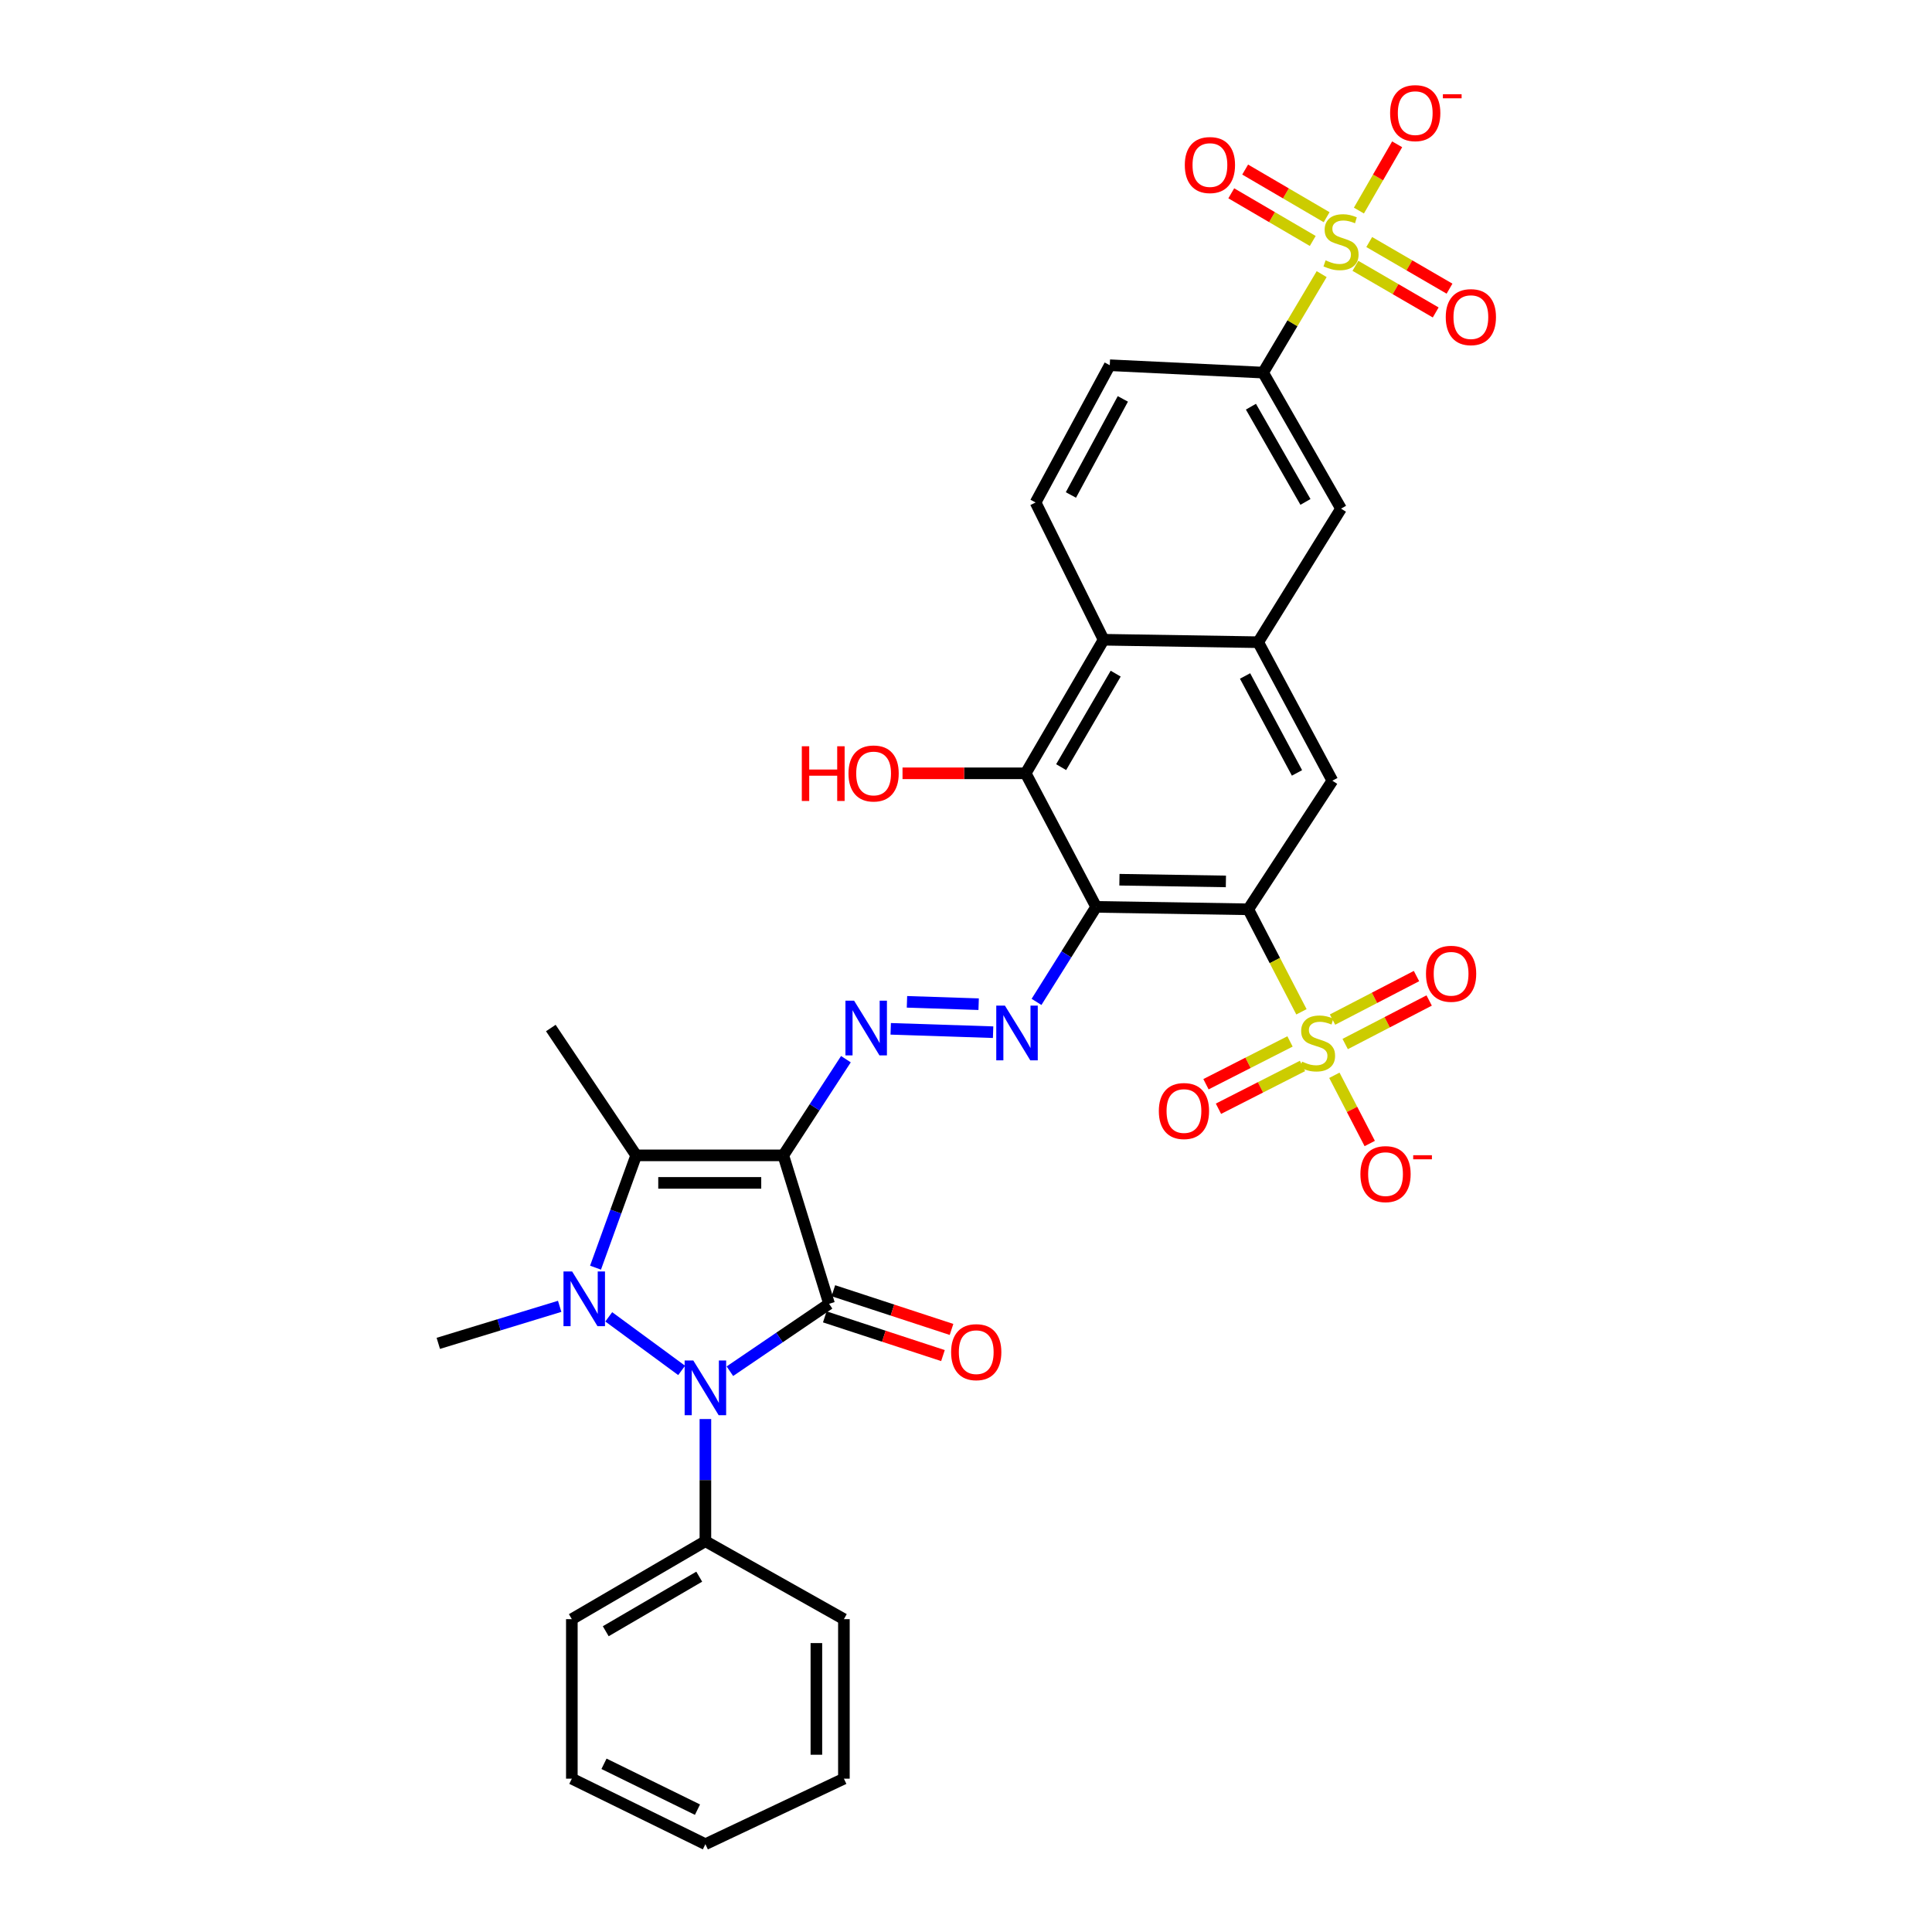 <?xml version='1.0' encoding='iso-8859-1'?>
<svg version='1.1' baseProfile='full'
              xmlns='http://www.w3.org/2000/svg'
                      xmlns:rdkit='http://www.rdkit.org/xml'
                      xmlns:xlink='http://www.w3.org/1999/xlink'
                  xml:space='preserve'
width='1000px' height='1000px' viewBox='0 0 1000 1000'>
<!-- END OF HEADER -->
<rect style='opacity:1.0;fill:#FFFFFF;stroke:none' width='1000' height='1000' x='0' y='0'> </rect>
<path class='bond-0' d='M 405.439,598.017 L 429.127,674.842' style='fill:none;fill-rule:evenodd;stroke:#000000;stroke-width:6px;stroke-linecap:butt;stroke-linejoin:miter;stroke-opacity:1' />
<path class='bond-3' d='M 405.439,598.017 L 329.286,598.017' style='fill:none;fill-rule:evenodd;stroke:#000000;stroke-width:6px;stroke-linecap:butt;stroke-linejoin:miter;stroke-opacity:1' />
<path class='bond-3' d='M 394.016,612.259 L 340.709,612.259' style='fill:none;fill-rule:evenodd;stroke:#000000;stroke-width:6px;stroke-linecap:butt;stroke-linejoin:miter;stroke-opacity:1' />
<path class='bond-8' d='M 405.439,598.017 L 421.64,573.123' style='fill:none;fill-rule:evenodd;stroke:#000000;stroke-width:6px;stroke-linecap:butt;stroke-linejoin:miter;stroke-opacity:1' />
<path class='bond-8' d='M 421.64,573.123 L 437.842,548.229' style='fill:none;fill-rule:evenodd;stroke:#0000FF;stroke-width:6px;stroke-linecap:butt;stroke-linejoin:miter;stroke-opacity:1' />
<path class='bond-2' d='M 429.127,674.842 L 403.457,692.289' style='fill:none;fill-rule:evenodd;stroke:#000000;stroke-width:6px;stroke-linecap:butt;stroke-linejoin:miter;stroke-opacity:1' />
<path class='bond-2' d='M 403.457,692.289 L 377.787,709.736' style='fill:none;fill-rule:evenodd;stroke:#0000FF;stroke-width:6px;stroke-linecap:butt;stroke-linejoin:miter;stroke-opacity:1' />
<path class='bond-17' d='M 426.91,681.609 L 457.492,691.629' style='fill:none;fill-rule:evenodd;stroke:#000000;stroke-width:6px;stroke-linecap:butt;stroke-linejoin:miter;stroke-opacity:1' />
<path class='bond-17' d='M 457.492,691.629 L 488.075,701.648' style='fill:none;fill-rule:evenodd;stroke:#FF0000;stroke-width:6px;stroke-linecap:butt;stroke-linejoin:miter;stroke-opacity:1' />
<path class='bond-17' d='M 431.344,668.075 L 461.926,678.095' style='fill:none;fill-rule:evenodd;stroke:#000000;stroke-width:6px;stroke-linecap:butt;stroke-linejoin:miter;stroke-opacity:1' />
<path class='bond-17' d='M 461.926,678.095 L 492.509,688.114' style='fill:none;fill-rule:evenodd;stroke:#FF0000;stroke-width:6px;stroke-linecap:butt;stroke-linejoin:miter;stroke-opacity:1' />
<path class='bond-1' d='M 308.243,656.144 L 318.764,627.081' style='fill:none;fill-rule:evenodd;stroke:#0000FF;stroke-width:6px;stroke-linecap:butt;stroke-linejoin:miter;stroke-opacity:1' />
<path class='bond-1' d='M 318.764,627.081 L 329.286,598.017' style='fill:none;fill-rule:evenodd;stroke:#000000;stroke-width:6px;stroke-linecap:butt;stroke-linejoin:miter;stroke-opacity:1' />
<path class='bond-26' d='M 289.687,676.157 L 258.277,685.738' style='fill:none;fill-rule:evenodd;stroke:#0000FF;stroke-width:6px;stroke-linecap:butt;stroke-linejoin:miter;stroke-opacity:1' />
<path class='bond-26' d='M 258.277,685.738 L 226.866,695.318' style='fill:none;fill-rule:evenodd;stroke:#000000;stroke-width:6px;stroke-linecap:butt;stroke-linejoin:miter;stroke-opacity:1' />
<path class='bond-34' d='M 315.087,681.598 L 352.82,709.32' style='fill:none;fill-rule:evenodd;stroke:#0000FF;stroke-width:6px;stroke-linecap:butt;stroke-linejoin:miter;stroke-opacity:1' />
<path class='bond-24' d='M 365.112,734.495 L 365.112,766.113' style='fill:none;fill-rule:evenodd;stroke:#0000FF;stroke-width:6px;stroke-linecap:butt;stroke-linejoin:miter;stroke-opacity:1' />
<path class='bond-24' d='M 365.112,766.113 L 365.112,797.731' style='fill:none;fill-rule:evenodd;stroke:#000000;stroke-width:6px;stroke-linecap:butt;stroke-linejoin:miter;stroke-opacity:1' />
<path class='bond-28' d='M 329.286,598.017 L 285.106,532.103' style='fill:none;fill-rule:evenodd;stroke:#000000;stroke-width:6px;stroke-linecap:butt;stroke-linejoin:miter;stroke-opacity:1' />
<path class='bond-4' d='M 646.104,470.651 L 567.373,469.393' style='fill:none;fill-rule:evenodd;stroke:#000000;stroke-width:6px;stroke-linecap:butt;stroke-linejoin:miter;stroke-opacity:1' />
<path class='bond-4' d='M 634.522,456.222 L 579.41,455.342' style='fill:none;fill-rule:evenodd;stroke:#000000;stroke-width:6px;stroke-linecap:butt;stroke-linejoin:miter;stroke-opacity:1' />
<path class='bond-5' d='M 646.104,470.651 L 659.866,497.181' style='fill:none;fill-rule:evenodd;stroke:#000000;stroke-width:6px;stroke-linecap:butt;stroke-linejoin:miter;stroke-opacity:1' />
<path class='bond-5' d='M 659.866,497.181 L 673.627,523.711' style='fill:none;fill-rule:evenodd;stroke:#CCCC00;stroke-width:6px;stroke-linecap:butt;stroke-linejoin:miter;stroke-opacity:1' />
<path class='bond-12' d='M 646.104,470.651 L 689.636,404.088' style='fill:none;fill-rule:evenodd;stroke:#000000;stroke-width:6px;stroke-linecap:butt;stroke-linejoin:miter;stroke-opacity:1' />
<path class='bond-16' d='M 690.667,556.569 L 699.821,574.224' style='fill:none;fill-rule:evenodd;stroke:#CCCC00;stroke-width:6px;stroke-linecap:butt;stroke-linejoin:miter;stroke-opacity:1' />
<path class='bond-16' d='M 699.821,574.224 L 708.975,591.88' style='fill:none;fill-rule:evenodd;stroke:#FF0000;stroke-width:6px;stroke-linecap:butt;stroke-linejoin:miter;stroke-opacity:1' />
<path class='bond-19' d='M 696.265,540.384 L 717.997,529.118' style='fill:none;fill-rule:evenodd;stroke:#CCCC00;stroke-width:6px;stroke-linecap:butt;stroke-linejoin:miter;stroke-opacity:1' />
<path class='bond-19' d='M 717.997,529.118 L 739.729,517.853' style='fill:none;fill-rule:evenodd;stroke:#FF0000;stroke-width:6px;stroke-linecap:butt;stroke-linejoin:miter;stroke-opacity:1' />
<path class='bond-19' d='M 689.711,527.74 L 711.443,516.475' style='fill:none;fill-rule:evenodd;stroke:#CCCC00;stroke-width:6px;stroke-linecap:butt;stroke-linejoin:miter;stroke-opacity:1' />
<path class='bond-19' d='M 711.443,516.475 L 733.175,505.209' style='fill:none;fill-rule:evenodd;stroke:#FF0000;stroke-width:6px;stroke-linecap:butt;stroke-linejoin:miter;stroke-opacity:1' />
<path class='bond-20' d='M 667.71,539.043 L 645.961,550.117' style='fill:none;fill-rule:evenodd;stroke:#CCCC00;stroke-width:6px;stroke-linecap:butt;stroke-linejoin:miter;stroke-opacity:1' />
<path class='bond-20' d='M 645.961,550.117 L 624.211,561.191' style='fill:none;fill-rule:evenodd;stroke:#FF0000;stroke-width:6px;stroke-linecap:butt;stroke-linejoin:miter;stroke-opacity:1' />
<path class='bond-20' d='M 674.172,551.734 L 652.422,562.808' style='fill:none;fill-rule:evenodd;stroke:#CCCC00;stroke-width:6px;stroke-linecap:butt;stroke-linejoin:miter;stroke-opacity:1' />
<path class='bond-20' d='M 652.422,562.808 L 630.673,573.882' style='fill:none;fill-rule:evenodd;stroke:#FF0000;stroke-width:6px;stroke-linecap:butt;stroke-linejoin:miter;stroke-opacity:1' />
<path class='bond-6' d='M 567.373,469.393 L 551.937,493.986' style='fill:none;fill-rule:evenodd;stroke:#000000;stroke-width:6px;stroke-linecap:butt;stroke-linejoin:miter;stroke-opacity:1' />
<path class='bond-6' d='M 551.937,493.986 L 536.501,518.58' style='fill:none;fill-rule:evenodd;stroke:#0000FF;stroke-width:6px;stroke-linecap:butt;stroke-linejoin:miter;stroke-opacity:1' />
<path class='bond-10' d='M 567.373,469.393 L 530.898,400.266' style='fill:none;fill-rule:evenodd;stroke:#000000;stroke-width:6px;stroke-linecap:butt;stroke-linejoin:miter;stroke-opacity:1' />
<path class='bond-7' d='M 684.094,141.886 L 668.941,167.374' style='fill:none;fill-rule:evenodd;stroke:#CCCC00;stroke-width:6px;stroke-linecap:butt;stroke-linejoin:miter;stroke-opacity:1' />
<path class='bond-7' d='M 668.941,167.374 L 653.787,192.862' style='fill:none;fill-rule:evenodd;stroke:#000000;stroke-width:6px;stroke-linecap:butt;stroke-linejoin:miter;stroke-opacity:1' />
<path class='bond-18' d='M 703.369,108.992 L 713.265,91.84' style='fill:none;fill-rule:evenodd;stroke:#CCCC00;stroke-width:6px;stroke-linecap:butt;stroke-linejoin:miter;stroke-opacity:1' />
<path class='bond-18' d='M 713.265,91.84 L 723.161,74.688' style='fill:none;fill-rule:evenodd;stroke:#FF0000;stroke-width:6px;stroke-linecap:butt;stroke-linejoin:miter;stroke-opacity:1' />
<path class='bond-21' d='M 686.663,112.427 L 665.578,100.096' style='fill:none;fill-rule:evenodd;stroke:#CCCC00;stroke-width:6px;stroke-linecap:butt;stroke-linejoin:miter;stroke-opacity:1' />
<path class='bond-21' d='M 665.578,100.096 L 644.493,87.765' style='fill:none;fill-rule:evenodd;stroke:#FF0000;stroke-width:6px;stroke-linecap:butt;stroke-linejoin:miter;stroke-opacity:1' />
<path class='bond-21' d='M 679.474,124.721 L 658.389,112.39' style='fill:none;fill-rule:evenodd;stroke:#CCCC00;stroke-width:6px;stroke-linecap:butt;stroke-linejoin:miter;stroke-opacity:1' />
<path class='bond-21' d='M 658.389,112.39 L 637.304,100.059' style='fill:none;fill-rule:evenodd;stroke:#FF0000;stroke-width:6px;stroke-linecap:butt;stroke-linejoin:miter;stroke-opacity:1' />
<path class='bond-22' d='M 701.561,137.593 L 722.339,149.66' style='fill:none;fill-rule:evenodd;stroke:#CCCC00;stroke-width:6px;stroke-linecap:butt;stroke-linejoin:miter;stroke-opacity:1' />
<path class='bond-22' d='M 722.339,149.66 L 743.118,161.727' style='fill:none;fill-rule:evenodd;stroke:#FF0000;stroke-width:6px;stroke-linecap:butt;stroke-linejoin:miter;stroke-opacity:1' />
<path class='bond-22' d='M 708.713,125.277 L 729.492,137.345' style='fill:none;fill-rule:evenodd;stroke:#CCCC00;stroke-width:6px;stroke-linecap:butt;stroke-linejoin:miter;stroke-opacity:1' />
<path class='bond-22' d='M 729.492,137.345 L 750.27,149.412' style='fill:none;fill-rule:evenodd;stroke:#FF0000;stroke-width:6px;stroke-linecap:butt;stroke-linejoin:miter;stroke-opacity:1' />
<path class='bond-9' d='M 461.03,532.52 L 514.029,534.26' style='fill:none;fill-rule:evenodd;stroke:#0000FF;stroke-width:6px;stroke-linecap:butt;stroke-linejoin:miter;stroke-opacity:1' />
<path class='bond-9' d='M 469.447,518.547 L 506.547,519.765' style='fill:none;fill-rule:evenodd;stroke:#0000FF;stroke-width:6px;stroke-linecap:butt;stroke-linejoin:miter;stroke-opacity:1' />
<path class='bond-13' d='M 530.898,400.266 L 571.226,331.132' style='fill:none;fill-rule:evenodd;stroke:#000000;stroke-width:6px;stroke-linecap:butt;stroke-linejoin:miter;stroke-opacity:1' />
<path class='bond-13' d='M 549.249,397.072 L 577.478,348.677' style='fill:none;fill-rule:evenodd;stroke:#000000;stroke-width:6px;stroke-linecap:butt;stroke-linejoin:miter;stroke-opacity:1' />
<path class='bond-27' d='M 530.898,400.266 L 499.021,400.266' style='fill:none;fill-rule:evenodd;stroke:#000000;stroke-width:6px;stroke-linecap:butt;stroke-linejoin:miter;stroke-opacity:1' />
<path class='bond-27' d='M 499.021,400.266 L 467.143,400.266' style='fill:none;fill-rule:evenodd;stroke:#FF0000;stroke-width:6px;stroke-linecap:butt;stroke-linejoin:miter;stroke-opacity:1' />
<path class='bond-11' d='M 651.231,332.405 L 571.226,331.132' style='fill:none;fill-rule:evenodd;stroke:#000000;stroke-width:6px;stroke-linecap:butt;stroke-linejoin:miter;stroke-opacity:1' />
<path class='bond-15' d='M 651.231,332.405 L 694.114,263.279' style='fill:none;fill-rule:evenodd;stroke:#000000;stroke-width:6px;stroke-linecap:butt;stroke-linejoin:miter;stroke-opacity:1' />
<path class='bond-35' d='M 651.231,332.405 L 689.636,404.088' style='fill:none;fill-rule:evenodd;stroke:#000000;stroke-width:6px;stroke-linecap:butt;stroke-linejoin:miter;stroke-opacity:1' />
<path class='bond-35' d='M 644.439,349.883 L 671.322,400.061' style='fill:none;fill-rule:evenodd;stroke:#000000;stroke-width:6px;stroke-linecap:butt;stroke-linejoin:miter;stroke-opacity:1' />
<path class='bond-23' d='M 571.226,331.132 L 536.01,260.082' style='fill:none;fill-rule:evenodd;stroke:#000000;stroke-width:6px;stroke-linecap:butt;stroke-linejoin:miter;stroke-opacity:1' />
<path class='bond-14' d='M 653.787,192.862 L 574.414,189.041' style='fill:none;fill-rule:evenodd;stroke:#000000;stroke-width:6px;stroke-linecap:butt;stroke-linejoin:miter;stroke-opacity:1' />
<path class='bond-37' d='M 653.787,192.862 L 694.114,263.279' style='fill:none;fill-rule:evenodd;stroke:#000000;stroke-width:6px;stroke-linecap:butt;stroke-linejoin:miter;stroke-opacity:1' />
<path class='bond-37' d='M 647.478,210.502 L 675.707,259.794' style='fill:none;fill-rule:evenodd;stroke:#000000;stroke-width:6px;stroke-linecap:butt;stroke-linejoin:miter;stroke-opacity:1' />
<path class='bond-25' d='M 536.01,260.082 L 574.414,189.041' style='fill:none;fill-rule:evenodd;stroke:#000000;stroke-width:6px;stroke-linecap:butt;stroke-linejoin:miter;stroke-opacity:1' />
<path class='bond-25' d='M 554.298,256.199 L 581.182,206.47' style='fill:none;fill-rule:evenodd;stroke:#000000;stroke-width:6px;stroke-linecap:butt;stroke-linejoin:miter;stroke-opacity:1' />
<path class='bond-29' d='M 365.112,797.731 L 295.985,838.074' style='fill:none;fill-rule:evenodd;stroke:#000000;stroke-width:6px;stroke-linecap:butt;stroke-linejoin:miter;stroke-opacity:1' />
<path class='bond-29' d='M 361.921,816.082 L 313.532,844.322' style='fill:none;fill-rule:evenodd;stroke:#000000;stroke-width:6px;stroke-linecap:butt;stroke-linejoin:miter;stroke-opacity:1' />
<path class='bond-30' d='M 365.112,797.731 L 436.802,838.074' style='fill:none;fill-rule:evenodd;stroke:#000000;stroke-width:6px;stroke-linecap:butt;stroke-linejoin:miter;stroke-opacity:1' />
<path class='bond-32' d='M 295.985,838.074 L 295.985,920.635' style='fill:none;fill-rule:evenodd;stroke:#000000;stroke-width:6px;stroke-linecap:butt;stroke-linejoin:miter;stroke-opacity:1' />
<path class='bond-31' d='M 436.802,838.074 L 436.802,920.635' style='fill:none;fill-rule:evenodd;stroke:#000000;stroke-width:6px;stroke-linecap:butt;stroke-linejoin:miter;stroke-opacity:1' />
<path class='bond-31' d='M 422.56,850.458 L 422.56,908.251' style='fill:none;fill-rule:evenodd;stroke:#000000;stroke-width:6px;stroke-linecap:butt;stroke-linejoin:miter;stroke-opacity:1' />
<path class='bond-33' d='M 436.802,920.635 L 365.112,954.545' style='fill:none;fill-rule:evenodd;stroke:#000000;stroke-width:6px;stroke-linecap:butt;stroke-linejoin:miter;stroke-opacity:1' />
<path class='bond-36' d='M 295.985,920.635 L 365.112,954.545' style='fill:none;fill-rule:evenodd;stroke:#000000;stroke-width:6px;stroke-linecap:butt;stroke-linejoin:miter;stroke-opacity:1' />
<path class='bond-36' d='M 312.626,912.936 L 361.015,936.673' style='fill:none;fill-rule:evenodd;stroke:#000000;stroke-width:6px;stroke-linecap:butt;stroke-linejoin:miter;stroke-opacity:1' />
<path  class='atom-2' d='M 296.141 658.119
L 305.421 673.119
Q 306.341 674.599, 307.821 677.279
Q 309.301 679.959, 309.381 680.119
L 309.381 658.119
L 313.141 658.119
L 313.141 686.439
L 309.261 686.439
L 299.301 670.039
Q 298.141 668.119, 296.901 665.919
Q 295.701 663.719, 295.341 663.039
L 295.341 686.439
L 291.661 686.439
L 291.661 658.119
L 296.141 658.119
' fill='#0000FF'/>
<path  class='atom-3' d='M 358.852 704.19
L 368.132 719.19
Q 369.052 720.67, 370.532 723.35
Q 372.012 726.03, 372.092 726.19
L 372.092 704.19
L 375.852 704.19
L 375.852 732.51
L 371.972 732.51
L 362.012 716.11
Q 360.852 714.19, 359.612 711.99
Q 358.412 709.79, 358.052 709.11
L 358.052 732.51
L 354.372 732.51
L 354.372 704.19
L 358.852 704.19
' fill='#0000FF'/>
<path  class='atom-6' d='M 673.961 549.498
Q 674.281 549.618, 675.601 550.178
Q 676.921 550.738, 678.361 551.098
Q 679.841 551.418, 681.281 551.418
Q 683.961 551.418, 685.521 550.138
Q 687.081 548.818, 687.081 546.538
Q 687.081 544.978, 686.281 544.018
Q 685.521 543.058, 684.321 542.538
Q 683.121 542.018, 681.121 541.418
Q 678.601 540.658, 677.081 539.938
Q 675.601 539.218, 674.521 537.698
Q 673.481 536.178, 673.481 533.618
Q 673.481 530.058, 675.881 527.858
Q 678.321 525.658, 683.121 525.658
Q 686.401 525.658, 690.121 527.218
L 689.201 530.298
Q 685.801 528.898, 683.241 528.898
Q 680.481 528.898, 678.961 530.058
Q 677.441 531.178, 677.481 533.138
Q 677.481 534.658, 678.241 535.578
Q 679.041 536.498, 680.161 537.018
Q 681.321 537.538, 683.241 538.138
Q 685.801 538.938, 687.321 539.738
Q 688.841 540.538, 689.921 542.178
Q 691.041 543.778, 691.041 546.538
Q 691.041 550.458, 688.401 552.578
Q 685.801 554.658, 681.441 554.658
Q 678.921 554.658, 677.001 554.098
Q 675.121 553.578, 672.881 552.658
L 673.961 549.498
' fill='#CCCC00'/>
<path  class='atom-8' d='M 686.114 134.753
Q 686.434 134.873, 687.754 135.433
Q 689.074 135.993, 690.514 136.353
Q 691.994 136.673, 693.434 136.673
Q 696.114 136.673, 697.674 135.393
Q 699.234 134.073, 699.234 131.793
Q 699.234 130.233, 698.434 129.273
Q 697.674 128.313, 696.474 127.793
Q 695.274 127.273, 693.274 126.673
Q 690.754 125.913, 689.234 125.193
Q 687.754 124.473, 686.674 122.953
Q 685.634 121.433, 685.634 118.873
Q 685.634 115.313, 688.034 113.113
Q 690.474 110.913, 695.274 110.913
Q 698.554 110.913, 702.274 112.473
L 701.354 115.553
Q 697.954 114.153, 695.394 114.153
Q 692.634 114.153, 691.114 115.313
Q 689.594 116.433, 689.634 118.393
Q 689.634 119.913, 690.394 120.833
Q 691.194 121.753, 692.314 122.273
Q 693.474 122.793, 695.394 123.393
Q 697.954 124.193, 699.474 124.993
Q 700.994 125.793, 702.074 127.433
Q 703.194 129.033, 703.194 131.793
Q 703.194 135.713, 700.554 137.833
Q 697.954 139.913, 693.594 139.913
Q 691.074 139.913, 689.154 139.353
Q 687.274 138.833, 685.034 137.913
L 686.114 134.753
' fill='#CCCC00'/>
<path  class='atom-9' d='M 442.077 517.943
L 451.357 532.943
Q 452.277 534.423, 453.757 537.103
Q 455.237 539.783, 455.317 539.943
L 455.317 517.943
L 459.077 517.943
L 459.077 546.263
L 455.197 546.263
L 445.237 529.863
Q 444.077 527.943, 442.837 525.743
Q 441.637 523.543, 441.277 522.863
L 441.277 546.263
L 437.597 546.263
L 437.597 517.943
L 442.077 517.943
' fill='#0000FF'/>
<path  class='atom-10' d='M 520.144 520.506
L 529.424 535.506
Q 530.344 536.986, 531.824 539.666
Q 533.304 542.346, 533.384 542.506
L 533.384 520.506
L 537.144 520.506
L 537.144 548.826
L 533.264 548.826
L 523.304 532.426
Q 522.144 530.506, 520.904 528.306
Q 519.704 526.106, 519.344 525.426
L 519.344 548.826
L 515.664 548.826
L 515.664 520.506
L 520.144 520.506
' fill='#0000FF'/>
<path  class='atom-17' d='M 704.146 607.718
Q 704.146 600.918, 707.506 597.118
Q 710.866 593.318, 717.146 593.318
Q 723.426 593.318, 726.786 597.118
Q 730.146 600.918, 730.146 607.718
Q 730.146 614.598, 726.746 618.518
Q 723.346 622.398, 717.146 622.398
Q 710.906 622.398, 707.506 618.518
Q 704.146 614.638, 704.146 607.718
M 717.146 619.198
Q 721.466 619.198, 723.786 616.318
Q 726.146 613.398, 726.146 607.718
Q 726.146 602.158, 723.786 599.358
Q 721.466 596.518, 717.146 596.518
Q 712.826 596.518, 710.466 599.318
Q 708.146 602.118, 708.146 607.718
Q 708.146 613.438, 710.466 616.318
Q 712.826 619.198, 717.146 619.198
' fill='#FF0000'/>
<path  class='atom-17' d='M 731.466 597.941
L 741.154 597.941
L 741.154 600.053
L 731.466 600.053
L 731.466 597.941
' fill='#FF0000'/>
<path  class='atom-18' d='M 492.295 699.877
Q 492.295 693.077, 495.655 689.277
Q 499.015 685.477, 505.295 685.477
Q 511.575 685.477, 514.935 689.277
Q 518.295 693.077, 518.295 699.877
Q 518.295 706.757, 514.895 710.677
Q 511.495 714.557, 505.295 714.557
Q 499.055 714.557, 495.655 710.677
Q 492.295 706.797, 492.295 699.877
M 505.295 711.357
Q 509.615 711.357, 511.935 708.477
Q 514.295 705.557, 514.295 699.877
Q 514.295 694.317, 511.935 691.517
Q 509.615 688.677, 505.295 688.677
Q 500.975 688.677, 498.615 691.477
Q 496.295 694.277, 496.295 699.877
Q 496.295 705.597, 498.615 708.477
Q 500.975 711.357, 505.295 711.357
' fill='#FF0000'/>
<path  class='atom-19' d='M 719.519 58.55
Q 719.519 51.75, 722.879 47.95
Q 726.239 44.15, 732.519 44.15
Q 738.799 44.15, 742.159 47.95
Q 745.519 51.75, 745.519 58.55
Q 745.519 65.43, 742.119 69.35
Q 738.719 73.23, 732.519 73.23
Q 726.279 73.23, 722.879 69.35
Q 719.519 65.47, 719.519 58.55
M 732.519 70.03
Q 736.839 70.03, 739.159 67.15
Q 741.519 64.23, 741.519 58.55
Q 741.519 52.99, 739.159 50.19
Q 736.839 47.35, 732.519 47.35
Q 728.199 47.35, 725.839 50.15
Q 723.519 52.95, 723.519 58.55
Q 723.519 64.27, 725.839 67.15
Q 728.199 70.03, 732.519 70.03
' fill='#FF0000'/>
<path  class='atom-19' d='M 746.839 48.773
L 756.527 48.773
L 756.527 50.885
L 746.839 50.885
L 746.839 48.773
' fill='#FF0000'/>
<path  class='atom-20' d='M 738.088 504.024
Q 738.088 497.224, 741.448 493.424
Q 744.808 489.624, 751.088 489.624
Q 757.368 489.624, 760.728 493.424
Q 764.088 497.224, 764.088 504.024
Q 764.088 510.904, 760.688 514.824
Q 757.288 518.704, 751.088 518.704
Q 744.848 518.704, 741.448 514.824
Q 738.088 510.944, 738.088 504.024
M 751.088 515.504
Q 755.408 515.504, 757.728 512.624
Q 760.088 509.704, 760.088 504.024
Q 760.088 498.464, 757.728 495.664
Q 755.408 492.824, 751.088 492.824
Q 746.768 492.824, 744.408 495.624
Q 742.088 498.424, 742.088 504.024
Q 742.088 509.744, 744.408 512.624
Q 746.768 515.504, 751.088 515.504
' fill='#FF0000'/>
<path  class='atom-21' d='M 599.811 575.066
Q 599.811 568.266, 603.171 564.466
Q 606.531 560.666, 612.811 560.666
Q 619.091 560.666, 622.451 564.466
Q 625.811 568.266, 625.811 575.066
Q 625.811 581.946, 622.411 585.866
Q 619.011 589.746, 612.811 589.746
Q 606.571 589.746, 603.171 585.866
Q 599.811 581.986, 599.811 575.066
M 612.811 586.546
Q 617.131 586.546, 619.451 583.666
Q 621.811 580.746, 621.811 575.066
Q 621.811 569.506, 619.451 566.706
Q 617.131 563.866, 612.811 563.866
Q 608.491 563.866, 606.131 566.666
Q 603.811 569.466, 603.811 575.066
Q 603.811 580.786, 606.131 583.666
Q 608.491 586.546, 612.811 586.546
' fill='#FF0000'/>
<path  class='atom-22' d='M 613.253 85.427
Q 613.253 78.627, 616.613 74.827
Q 619.973 71.027, 626.253 71.027
Q 632.533 71.027, 635.893 74.827
Q 639.253 78.627, 639.253 85.427
Q 639.253 92.307, 635.853 96.227
Q 632.453 100.107, 626.253 100.107
Q 620.013 100.107, 616.613 96.227
Q 613.253 92.347, 613.253 85.427
M 626.253 96.907
Q 630.573 96.907, 632.893 94.027
Q 635.253 91.107, 635.253 85.427
Q 635.253 79.867, 632.893 77.067
Q 630.573 74.227, 626.253 74.227
Q 621.933 74.227, 619.573 77.027
Q 617.253 79.827, 617.253 85.427
Q 617.253 91.147, 619.573 94.027
Q 621.933 96.907, 626.253 96.907
' fill='#FF0000'/>
<path  class='atom-23' d='M 748.318 164.143
Q 748.318 157.343, 751.678 153.543
Q 755.038 149.743, 761.318 149.743
Q 767.598 149.743, 770.958 153.543
Q 774.318 157.343, 774.318 164.143
Q 774.318 171.023, 770.918 174.943
Q 767.518 178.823, 761.318 178.823
Q 755.078 178.823, 751.678 174.943
Q 748.318 171.063, 748.318 164.143
M 761.318 175.623
Q 765.638 175.623, 767.958 172.743
Q 770.318 169.823, 770.318 164.143
Q 770.318 158.583, 767.958 155.783
Q 765.638 152.943, 761.318 152.943
Q 756.998 152.943, 754.638 155.743
Q 752.318 158.543, 752.318 164.143
Q 752.318 169.863, 754.638 172.743
Q 756.998 175.623, 761.318 175.623
' fill='#FF0000'/>
<path  class='atom-28' d='M 415.015 386.266
L 418.855 386.266
L 418.855 398.306
L 433.335 398.306
L 433.335 386.266
L 437.175 386.266
L 437.175 414.586
L 433.335 414.586
L 433.335 401.506
L 418.855 401.506
L 418.855 414.586
L 415.015 414.586
L 415.015 386.266
' fill='#FF0000'/>
<path  class='atom-28' d='M 439.175 400.346
Q 439.175 393.546, 442.535 389.746
Q 445.895 385.946, 452.175 385.946
Q 458.455 385.946, 461.815 389.746
Q 465.175 393.546, 465.175 400.346
Q 465.175 407.226, 461.775 411.146
Q 458.375 415.026, 452.175 415.026
Q 445.935 415.026, 442.535 411.146
Q 439.175 407.266, 439.175 400.346
M 452.175 411.826
Q 456.495 411.826, 458.815 408.946
Q 461.175 406.026, 461.175 400.346
Q 461.175 394.786, 458.815 391.986
Q 456.495 389.146, 452.175 389.146
Q 447.855 389.146, 445.495 391.946
Q 443.175 394.746, 443.175 400.346
Q 443.175 406.066, 445.495 408.946
Q 447.855 411.826, 452.175 411.826
' fill='#FF0000'/>
</svg>
